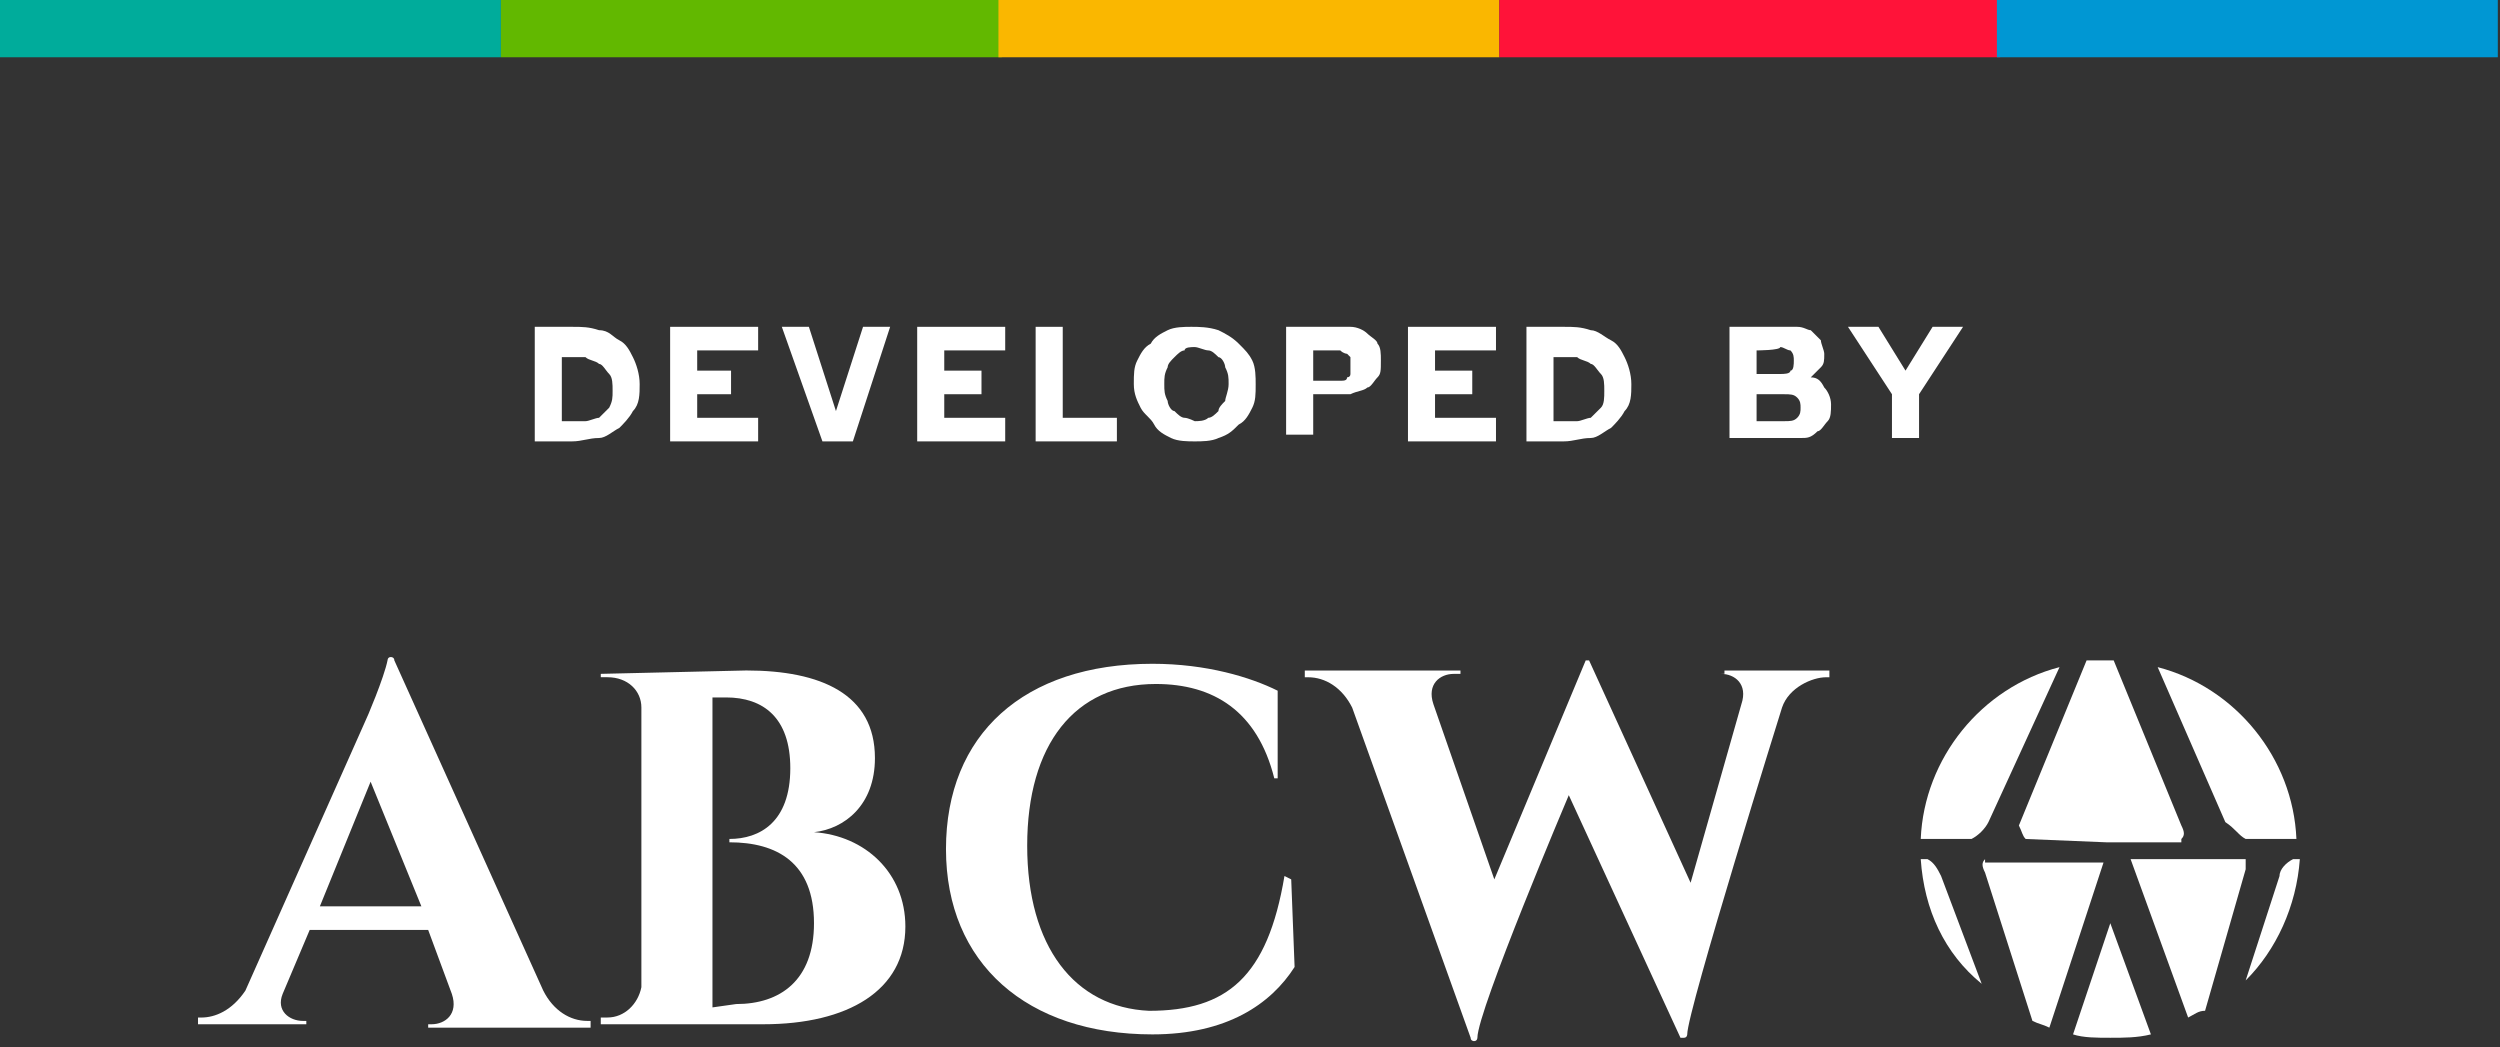 <svg xmlns="http://www.w3.org/2000/svg" width="74" height="31" viewBox="0 0 74 31" fill="none"><rect x="0" y="0" width="74" height="31" fill="#333333" stroke="none"/><path d="M14.827 0H0V1.695H14.827V0Z" fill="#00AC9B"></path><path d="M29.654 0H14.827V1.695H29.654V0Z" fill="#62B800"></path><path d="M44.381 0H29.554V1.695H44.381V0Z" fill="#FAB700"></path><path d="M59.208 0H44.381V1.695H59.208V0Z" fill="#FF1339"></path><path d="M73.935 0H59.108V1.695H73.935V0Z" fill="#0097D3"></path><path d="M16.08 29.321C16.38 29.919 16.881 30.219 17.382 30.219H17.482V30.418H12.674V30.318H12.774C13.174 30.318 13.575 30.019 13.375 29.421L12.674 27.526H9.167L8.366 29.421C8.165 29.919 8.566 30.219 8.967 30.219H9.067V30.318H5.861V30.119H5.961C6.362 30.119 6.863 29.919 7.264 29.321L10.77 21.442C10.87 21.243 11.371 20.046 11.471 19.547C11.471 19.547 11.471 19.448 11.571 19.448C11.571 19.448 11.672 19.448 11.672 19.547L16.08 29.321ZM12.473 26.828L10.97 23.138L9.468 26.828H12.473Z" fill="white"></path><path d="M22.091 19.846C24.295 19.846 25.898 20.544 25.898 22.439C25.898 23.835 24.996 24.534 24.094 24.633C25.597 24.733 26.799 25.83 26.799 27.426C26.799 29.321 25.096 30.318 22.592 30.318H17.783V30.118H17.983C18.484 30.118 18.885 29.72 18.985 29.221V20.943C18.985 20.445 18.584 20.046 17.983 20.046H17.783V19.946L22.091 19.846ZM21.79 29.72C23.093 29.72 24.094 29.021 24.094 27.326C24.094 25.531 22.992 24.932 21.59 24.932V24.833C22.491 24.833 23.393 24.334 23.393 22.738C23.393 21.242 22.592 20.644 21.49 20.644H21.089V29.819L21.79 29.72Z" fill="white"></path><path d="M38.22 26.03L38.32 28.623C37.619 29.72 36.316 30.618 34.112 30.618C30.405 30.618 28.001 28.523 28.001 25.133C28.001 21.742 30.305 19.648 34.112 19.648C35.715 19.648 37.018 20.046 37.819 20.445V23.038H37.719C37.218 21.044 35.916 20.246 34.212 20.246C31.808 20.246 30.405 22.041 30.405 25.033C30.405 28.025 31.808 29.82 34.012 29.92C36.316 29.92 37.519 28.922 38.02 25.93L38.22 26.03Z" fill="white"></path><path d="M54.15 19.847V20.047H54.05C53.649 20.047 52.948 20.346 52.748 20.944C52.748 20.944 49.942 29.92 49.942 30.618C49.942 30.618 49.942 30.718 49.842 30.718H49.742L46.436 23.537C46.436 23.537 43.731 29.92 43.731 30.718C43.731 30.718 43.731 30.817 43.631 30.817C43.631 30.817 43.531 30.817 43.531 30.718L40.024 20.944C39.724 20.346 39.223 20.047 38.722 20.047H38.622V19.847H43.23V19.947H43.03C42.629 19.947 42.228 20.246 42.429 20.844L44.232 26.03L46.937 19.548H47.037L50.042 26.13L51.545 20.844C51.746 20.246 51.345 19.947 50.944 19.947H51.044V19.847H54.15Z" fill="white"></path><path d="M61.362 30.618C61.663 30.718 62.064 30.718 62.465 30.718C62.865 30.718 63.266 30.718 63.667 30.618L62.465 27.327L61.362 30.618Z" fill="white"></path><path d="M66.472 24.833H67.974C67.874 22.439 66.171 20.345 63.867 19.747L65.87 24.334C66.171 24.534 66.271 24.733 66.472 24.833Z" fill="white"></path><path d="M58.758 25.431C58.658 25.531 58.658 25.631 58.758 25.83L60.16 30.218C60.361 30.318 60.461 30.318 60.661 30.418L62.264 25.531H58.758V25.431Z" fill="white"></path><path d="M57.055 25.431H56.854C56.955 26.927 57.556 28.224 58.658 29.121L57.456 25.93C57.355 25.73 57.255 25.531 57.055 25.431Z" fill="white"></path><path d="M59.96 24.834L62.364 24.933H62.865H64.568C64.568 24.933 64.568 24.933 64.568 24.834C64.668 24.734 64.668 24.634 64.568 24.435L62.565 19.548C62.464 19.548 62.364 19.548 62.264 19.548C62.064 19.548 61.963 19.548 61.763 19.548L59.759 24.435C59.86 24.634 59.86 24.734 59.96 24.834Z" fill="white"></path><path d="M67.474 25.93L66.472 29.021C67.374 28.124 67.975 26.827 68.075 25.431H67.874C67.674 25.531 67.474 25.73 67.474 25.93Z" fill="white"></path><path d="M60.962 19.747C58.658 20.345 56.955 22.439 56.854 24.833H58.357C58.557 24.733 58.758 24.534 58.858 24.334L60.962 19.747Z" fill="white"></path><path d="M63.066 25.431L64.769 30.119C64.969 30.019 65.07 29.919 65.27 29.919L66.472 25.73C66.472 25.631 66.472 25.431 66.472 25.431H63.066Z" fill="white"></path><path d="M16.93 9.674C17.231 9.674 17.431 9.674 17.732 9.774C18.032 9.774 18.133 9.974 18.333 10.073C18.534 10.173 18.634 10.372 18.734 10.572C18.834 10.771 18.934 11.07 18.934 11.37C18.934 11.669 18.934 11.968 18.734 12.168C18.634 12.367 18.433 12.566 18.333 12.666C18.133 12.766 17.932 12.965 17.732 12.965C17.431 12.965 17.231 13.065 16.93 13.065H15.829V9.674H16.93ZM16.63 12.467H16.93C17.131 12.467 17.231 12.467 17.331 12.467C17.431 12.467 17.632 12.367 17.732 12.367C17.832 12.267 17.932 12.168 18.032 12.068C18.133 11.868 18.133 11.769 18.133 11.569C18.133 11.37 18.133 11.17 18.032 11.07C17.932 10.971 17.832 10.771 17.732 10.771C17.632 10.672 17.431 10.672 17.331 10.572C17.231 10.572 17.031 10.572 16.93 10.572H16.63V12.467Z" fill="white"></path><path d="M19.836 9.674H22.441V10.372H20.637V10.971H21.639V11.669H20.637V12.367H22.441V13.065H19.836V9.674Z" fill="white"></path><path d="M23.142 9.674H23.943L24.744 12.168L25.546 9.674H26.348L25.245 13.065H24.344L23.142 9.674Z" fill="white"></path><path d="M27.149 9.674H29.754V10.372H27.95V10.971H29.052V11.669H27.95V12.367H29.754V13.065H27.149V9.674Z" fill="white"></path><path d="M33.06 12.367V13.065H30.655V9.674H31.457V12.367H33.06Z" fill="white"></path><path d="M33.561 11.37C33.561 11.07 33.561 10.871 33.662 10.672C33.762 10.472 33.862 10.273 34.062 10.173C34.163 9.974 34.363 9.874 34.563 9.774C34.764 9.674 35.064 9.674 35.264 9.674C35.465 9.674 35.765 9.674 36.066 9.774C36.266 9.874 36.467 9.974 36.667 10.173C36.867 10.372 36.968 10.472 37.068 10.672C37.168 10.871 37.168 11.17 37.168 11.37C37.168 11.669 37.168 11.868 37.068 12.068C36.968 12.267 36.867 12.467 36.667 12.566C36.467 12.766 36.367 12.866 36.066 12.965C35.866 13.065 35.565 13.065 35.365 13.065C35.164 13.065 34.864 13.065 34.663 12.965C34.463 12.866 34.263 12.766 34.163 12.566C34.062 12.367 33.862 12.267 33.762 12.068C33.662 11.868 33.561 11.669 33.561 11.37ZM34.463 11.37C34.463 11.569 34.463 11.669 34.563 11.868C34.563 11.968 34.663 12.168 34.764 12.168C34.864 12.267 34.964 12.367 35.064 12.367C35.164 12.367 35.365 12.467 35.365 12.467C35.465 12.467 35.665 12.467 35.765 12.367C35.866 12.367 35.966 12.267 36.066 12.168C36.066 12.068 36.166 11.968 36.266 11.868C36.266 11.769 36.367 11.569 36.367 11.37C36.367 11.17 36.367 11.07 36.266 10.871C36.266 10.771 36.166 10.572 36.066 10.572C35.966 10.472 35.866 10.372 35.765 10.372C35.665 10.372 35.465 10.273 35.365 10.273C35.264 10.273 35.064 10.273 35.064 10.372C34.964 10.372 34.864 10.472 34.764 10.572C34.663 10.672 34.563 10.771 34.563 10.871C34.463 11.07 34.463 11.17 34.463 11.37Z" fill="white"></path><path d="M38.069 9.674H39.372C39.672 9.674 39.773 9.674 39.973 9.674C40.173 9.674 40.374 9.774 40.474 9.874C40.574 9.974 40.774 10.073 40.774 10.173C40.874 10.273 40.874 10.472 40.874 10.672C40.874 10.971 40.874 11.07 40.774 11.17C40.674 11.27 40.574 11.47 40.474 11.47C40.374 11.569 40.173 11.569 39.973 11.669C39.773 11.669 39.572 11.669 39.372 11.669H38.871V12.866H38.069V9.674ZM39.372 11.27C39.472 11.27 39.572 11.27 39.672 11.27C39.773 11.27 39.873 11.27 39.873 11.17C39.873 11.17 39.973 11.17 39.973 11.07C39.973 11.07 39.973 10.971 39.973 10.771C39.973 10.672 39.973 10.572 39.973 10.572L39.873 10.472C39.873 10.472 39.773 10.472 39.672 10.372C39.572 10.372 39.472 10.372 39.372 10.372H38.871V11.27H39.372Z" fill="white"></path><path d="M41.676 9.674H44.281V10.372H42.477V10.971H43.579V11.669H42.477V12.367H44.281V13.065H41.676V9.674Z" fill="white"></path><path d="M46.285 9.674C46.585 9.674 46.786 9.674 47.086 9.774C47.286 9.774 47.487 9.974 47.687 10.073C47.888 10.173 47.988 10.372 48.088 10.572C48.188 10.771 48.288 11.07 48.288 11.37C48.288 11.669 48.288 11.968 48.088 12.168C47.988 12.367 47.787 12.566 47.687 12.666C47.487 12.766 47.286 12.965 47.086 12.965C46.786 12.965 46.585 13.065 46.285 13.065H45.183V9.674H46.285ZM45.984 12.467H46.285C46.485 12.467 46.585 12.467 46.685 12.467C46.786 12.467 46.986 12.367 47.086 12.367C47.186 12.267 47.286 12.168 47.387 12.068C47.487 11.968 47.487 11.769 47.487 11.569C47.487 11.37 47.487 11.17 47.387 11.07C47.286 10.971 47.186 10.771 47.086 10.771C46.986 10.672 46.786 10.672 46.685 10.572C46.585 10.572 46.385 10.572 46.285 10.572H45.984V12.467Z" fill="white"></path><path d="M52.696 9.674C52.897 9.674 53.097 9.674 53.197 9.674C53.397 9.674 53.498 9.774 53.598 9.774C53.698 9.874 53.798 9.974 53.898 10.073C53.898 10.173 53.998 10.372 53.998 10.472C53.998 10.672 53.998 10.771 53.898 10.871C53.798 10.971 53.698 11.07 53.598 11.17C53.798 11.17 53.898 11.27 53.998 11.47C54.099 11.569 54.199 11.769 54.199 11.968C54.199 12.168 54.199 12.367 54.099 12.467C53.998 12.566 53.898 12.766 53.798 12.766C53.598 12.965 53.498 12.965 53.297 12.965C53.097 12.965 52.897 12.965 52.696 12.965H51.193V9.674H52.696ZM51.995 10.372V11.07H52.696C52.796 11.07 52.997 11.07 52.997 10.971C53.097 10.971 53.097 10.771 53.097 10.672C53.097 10.572 53.097 10.472 52.997 10.372C52.897 10.372 52.796 10.273 52.696 10.273C52.696 10.372 51.995 10.372 51.995 10.372ZM51.995 11.669V12.467H52.796C52.997 12.467 53.097 12.467 53.197 12.367C53.297 12.267 53.297 12.168 53.297 12.068C53.297 11.968 53.297 11.868 53.197 11.769C53.097 11.669 52.997 11.669 52.796 11.669H51.995Z" fill="white"></path><path d="M54.7 9.674H55.602L56.403 10.971L57.205 9.674H58.106L56.804 11.669V12.965H56.002V11.669L54.7 9.674Z" fill="white"></path></svg>